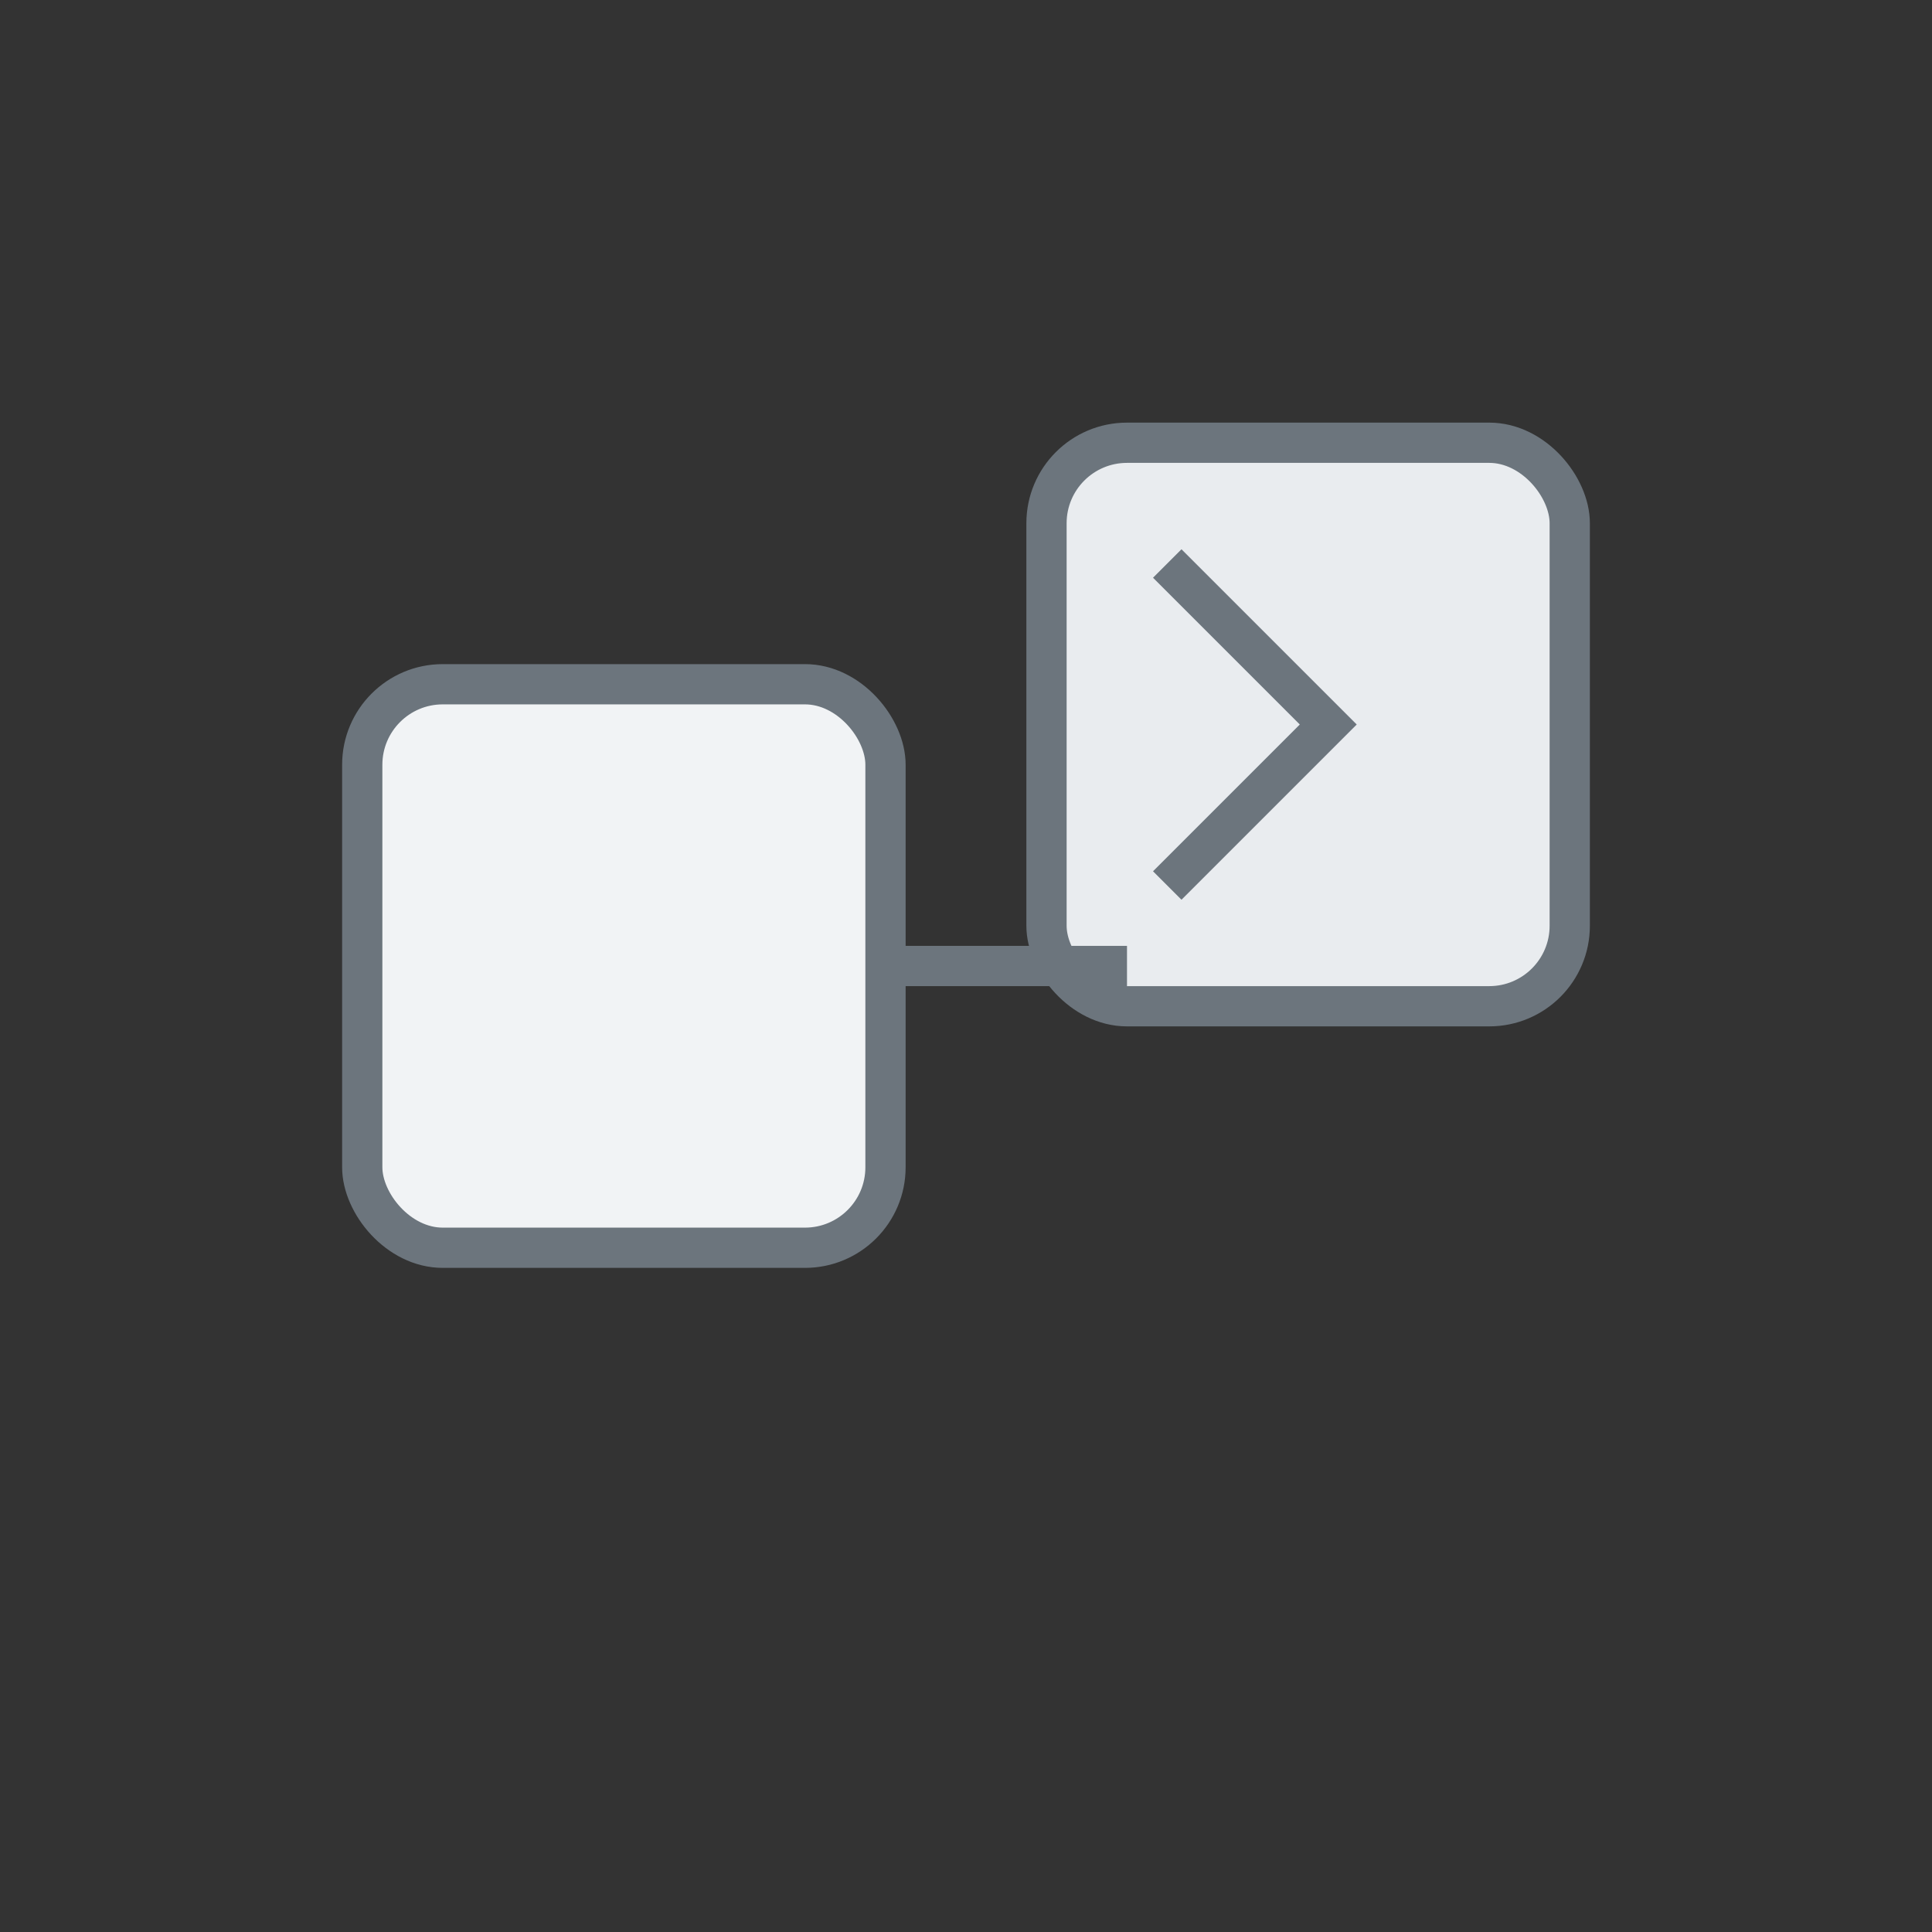 <svg xmlns="http://www.w3.org/2000/svg" width="96" height="96" viewBox="0 0 96 96" fill="none" role="img" aria-label="Migration &amp; Upgrades">
  <rect x="0" y="0" width="96" height="96" fill="#333333" stroke="none"/>
  <g stroke="#6c757d" stroke-width="2" fill="none">
    <rect x="18" y="34" width="26" height="28" rx="4" fill="#F1F3F5"/>
    <rect x="52" y="22" width="26" height="28" rx="4" fill="#E9ECEF"/>
    <path d="M44 48h12"/>
    <path d="M58 28l8 8-8 8"/>
  </g>
</svg>
